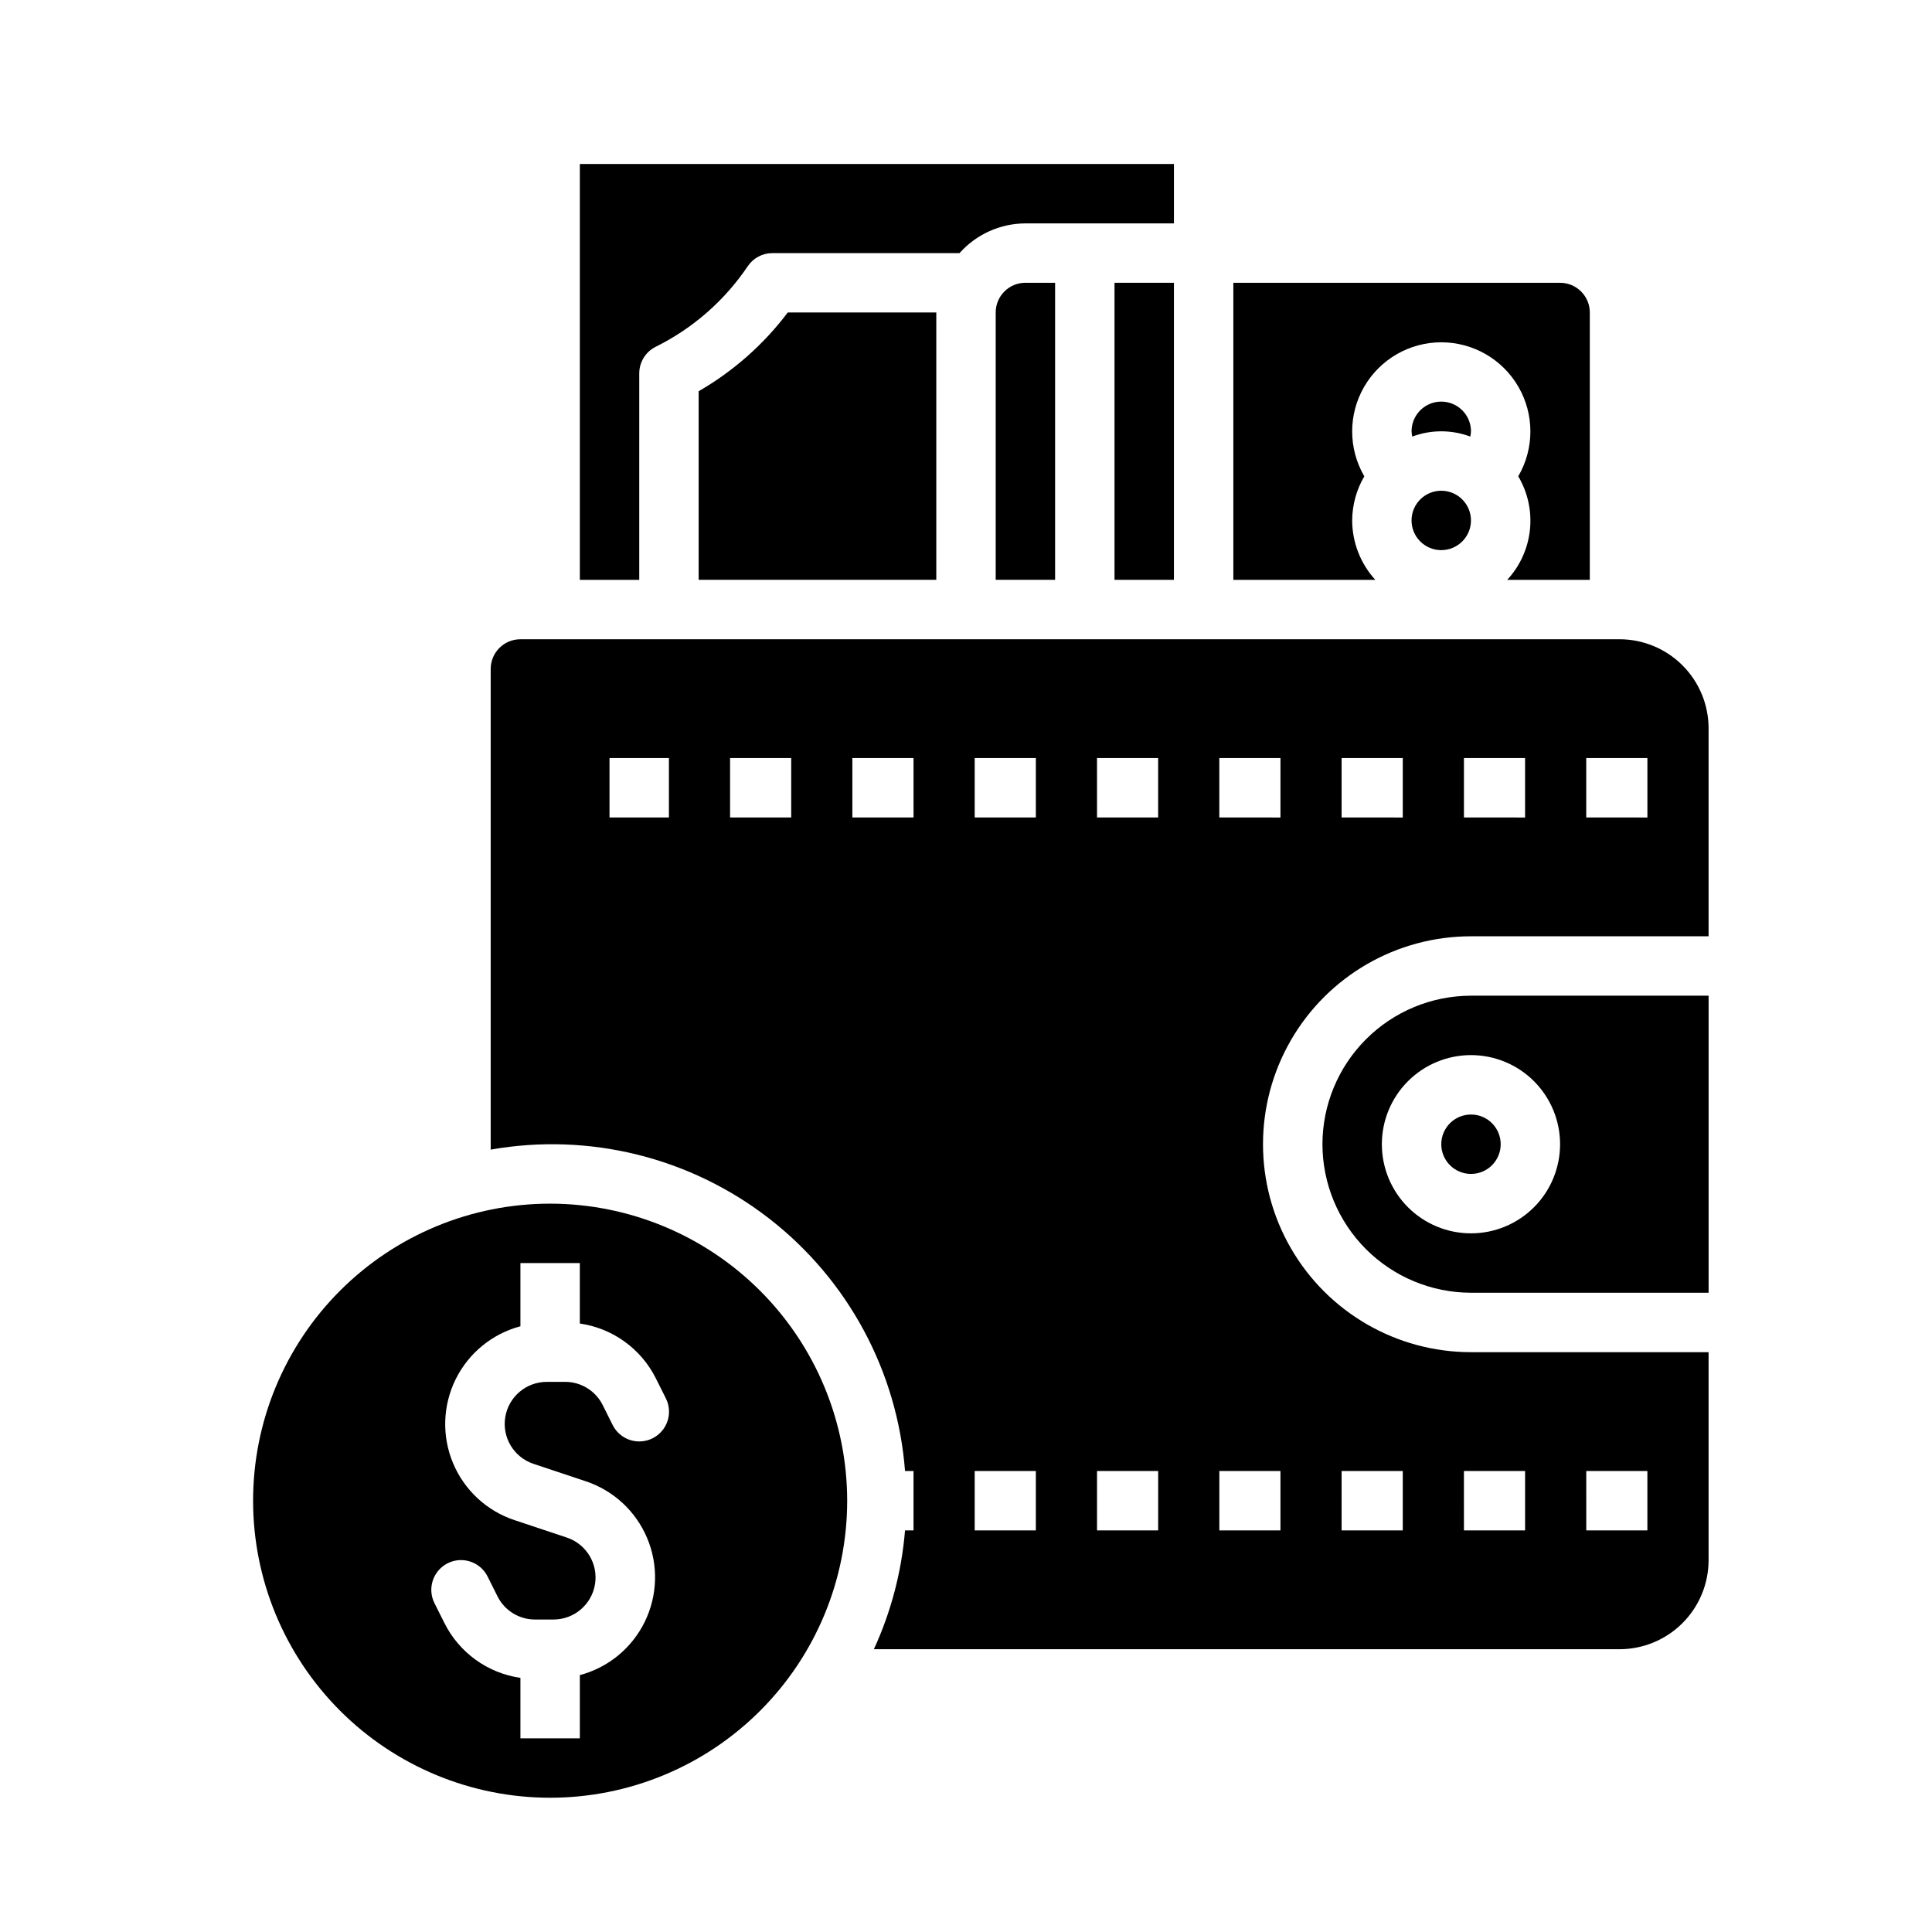 <?xml version="1.0" encoding="UTF-8"?>
<!-- Uploaded to: ICON Repo, www.iconrepo.com, Generator: ICON Repo Mixer Tools -->
<svg fill="#000000" width="800px" height="800px" version="1.1" viewBox="144 144 512 512" xmlns="http://www.w3.org/2000/svg">
 <g>
  <path d="m439.36 218.94h15.742v78.719h-15.742z"/>
  <path d="m313.41 242.98c-0.012-3.004 1.68-5.75 4.367-7.086 9.855-4.883 18.266-12.25 24.406-21.371 1.465-2.156 3.902-3.449 6.508-3.449h49.594c4.438-4.984 10.789-7.848 17.461-7.871h39.359v-15.746h-157.44v110.21h15.742z"/>
  <path d="m289.79 462.98c-20.875 0-40.898 8.293-55.664 23.055-14.762 14.762-23.055 34.785-23.055 55.664 0 20.879 8.293 40.898 23.055 55.664 14.766 14.762 34.789 23.055 55.664 23.055 20.879 0 40.902-8.293 55.664-23.055 14.762-14.766 23.059-34.785 23.059-55.664-0.023-20.871-8.324-40.879-23.082-55.637-14.758-14.762-34.77-23.062-55.641-23.082zm27.137 62.188c-1.871 0.934-4.031 1.086-6.016 0.426-1.98-0.66-3.617-2.082-4.551-3.953l-2.613-5.227c-1.863-3.801-5.731-6.207-9.965-6.203h-4.887c-5.465 0.004-10.121 3.965-11 9.359-0.875 5.394 2.289 10.629 7.473 12.359l13.824 4.606h-0.004c7.367 2.434 13.316 7.934 16.32 15.086 3.004 7.152 2.762 15.25-0.66 22.211s-9.688 12.102-17.184 14.09v16.754h-15.746v-16.027c-8.711-1.25-16.25-6.699-20.168-14.578l-2.621-5.234v-0.004c-0.934-1.867-1.086-4.031-0.426-6.012 0.664-1.98 2.082-3.617 3.953-4.551 3.891-1.945 8.621-0.363 10.562 3.527l2.613 5.227c1.875 3.785 5.742 6.176 9.969 6.164h4.887c5.465-0.004 10.121-3.969 10.996-9.359 0.875-5.394-2.285-10.629-7.469-12.359l-13.824-4.606c-7.363-2.434-13.316-7.934-16.316-15.086-3.004-7.152-2.762-15.254 0.66-22.215 3.422-6.957 9.688-12.098 17.184-14.09v-16.75h15.742v16.027h0.004c8.707 1.25 16.25 6.699 20.168 14.578l2.621 5.234c0.945 1.875 1.105 4.047 0.441 6.039-0.66 1.988-2.09 3.633-3.969 4.566z"/>
  <path d="m329.15 247.68v49.98h62.977v-70.852h-39.359c-6.391 8.473-14.422 15.566-23.617 20.871z"/>
  <path d="m533.82 281.92c0 4.348-3.527 7.871-7.875 7.871-4.348 0-7.871-3.523-7.871-7.871 0-4.348 3.523-7.871 7.871-7.871 4.348 0 7.875 3.523 7.875 7.871"/>
  <path d="m494.46 447.23c0.016 10.434 4.164 20.438 11.543 27.816s17.383 11.531 27.82 11.543h62.977v-78.719h-62.977c-10.438 0.012-20.441 4.164-27.82 11.543-7.379 7.379-11.527 17.383-11.543 27.816zm62.977 0c0 6.262-2.488 12.27-6.914 16.699-4.43 4.43-10.438 6.918-16.699 6.918-6.266 0-12.273-2.488-16.699-6.918-4.43-4.43-6.918-10.438-6.918-16.699s2.488-12.27 6.918-16.699c4.426-4.43 10.434-6.918 16.699-6.918 6.262 0 12.27 2.488 16.699 6.918 4.426 4.43 6.914 10.438 6.914 16.699z"/>
  <path d="m407.87 226.81v70.848h15.742v-78.719h-7.871c-4.348 0-7.871 3.523-7.871 7.871z"/>
  <path d="m541.7 447.23c0 4.348-3.523 7.871-7.871 7.871-4.348 0-7.875-3.523-7.875-7.871 0-4.348 3.527-7.871 7.875-7.871 4.348 0 7.871 3.523 7.871 7.871"/>
  <path d="m525.95 250.43c-4.348 0-7.871 3.523-7.871 7.871 0.023 0.469 0.082 0.938 0.184 1.395 4.957-1.859 10.422-1.859 15.379 0 0.102-0.457 0.16-0.926 0.184-1.395 0-2.086-0.832-4.09-2.309-5.566s-3.477-2.305-5.566-2.305z"/>
  <path d="m573.18 313.41h-291.27c-4.348 0-7.871 3.523-7.871 7.871v127.38c26.066-4.602 52.859 2.031 73.773 18.25 20.918 16.223 34.004 40.527 36.031 66.918h2.25v15.742h-2.25c-0.895 10.898-3.688 21.555-8.258 31.488h197.59c6.262 0 12.27-2.488 16.699-6.918 4.43-4.426 6.918-10.434 6.918-16.699v-55.102h-62.977c-19.688 0-37.879-10.504-47.723-27.555-9.844-17.047-9.844-38.055 0-55.102 9.844-17.051 28.035-27.555 47.723-27.555h62.977v-55.102c0-6.266-2.488-12.27-6.918-16.699-4.43-4.43-10.438-6.918-16.699-6.918zm-251.91 47.23h-15.742v-15.742h15.742zm32.41 0h-16.199v-15.742h16.199zm32.418 0h-16.211v-15.742h16.207zm16.207-15.742h16.207v15.742h-16.207zm16.207 204.67h-16.207v-15.742h16.207zm16.207-204.67h16.203v15.742h-16.199zm16.207 204.67h-16.203v-15.742h16.207zm113.45-15.742h16.199v15.742h-16.195zm-32.418 0h16.207v15.742h-16.203zm-32.418 0h16.207v15.742h-16.203zm-16.207 0v15.742h-16.195v-15.742zm0-173.18-16.203-0.004v-15.742h16.207zm32.418 0-16.207-0.004v-15.742h16.207zm32.41 0-16.199-0.004v-15.742h16.199zm32.418 0-16.207-0.004v-15.742h16.207z"/>
  <path d="m502.34 281.92c0.027-4.125 1.141-8.168 3.234-11.723l-0.086-0.086c-4.207-7.309-4.199-16.305 0.023-23.602 4.219-7.301 12.012-11.797 20.441-11.797 8.434 0 16.227 4.496 20.445 11.797 4.223 7.297 4.231 16.293 0.023 23.602l-0.078 0.094c2.539 4.281 3.629 9.266 3.106 14.215-0.527 4.949-2.637 9.594-6.019 13.246h21.887v-70.852c0-2.086-0.832-4.09-2.309-5.566-1.477-1.477-3.477-2.305-5.566-2.305h-86.59v78.723h37.629c-3.934-4.305-6.121-9.918-6.141-15.746z"/>
 </g>
</svg>